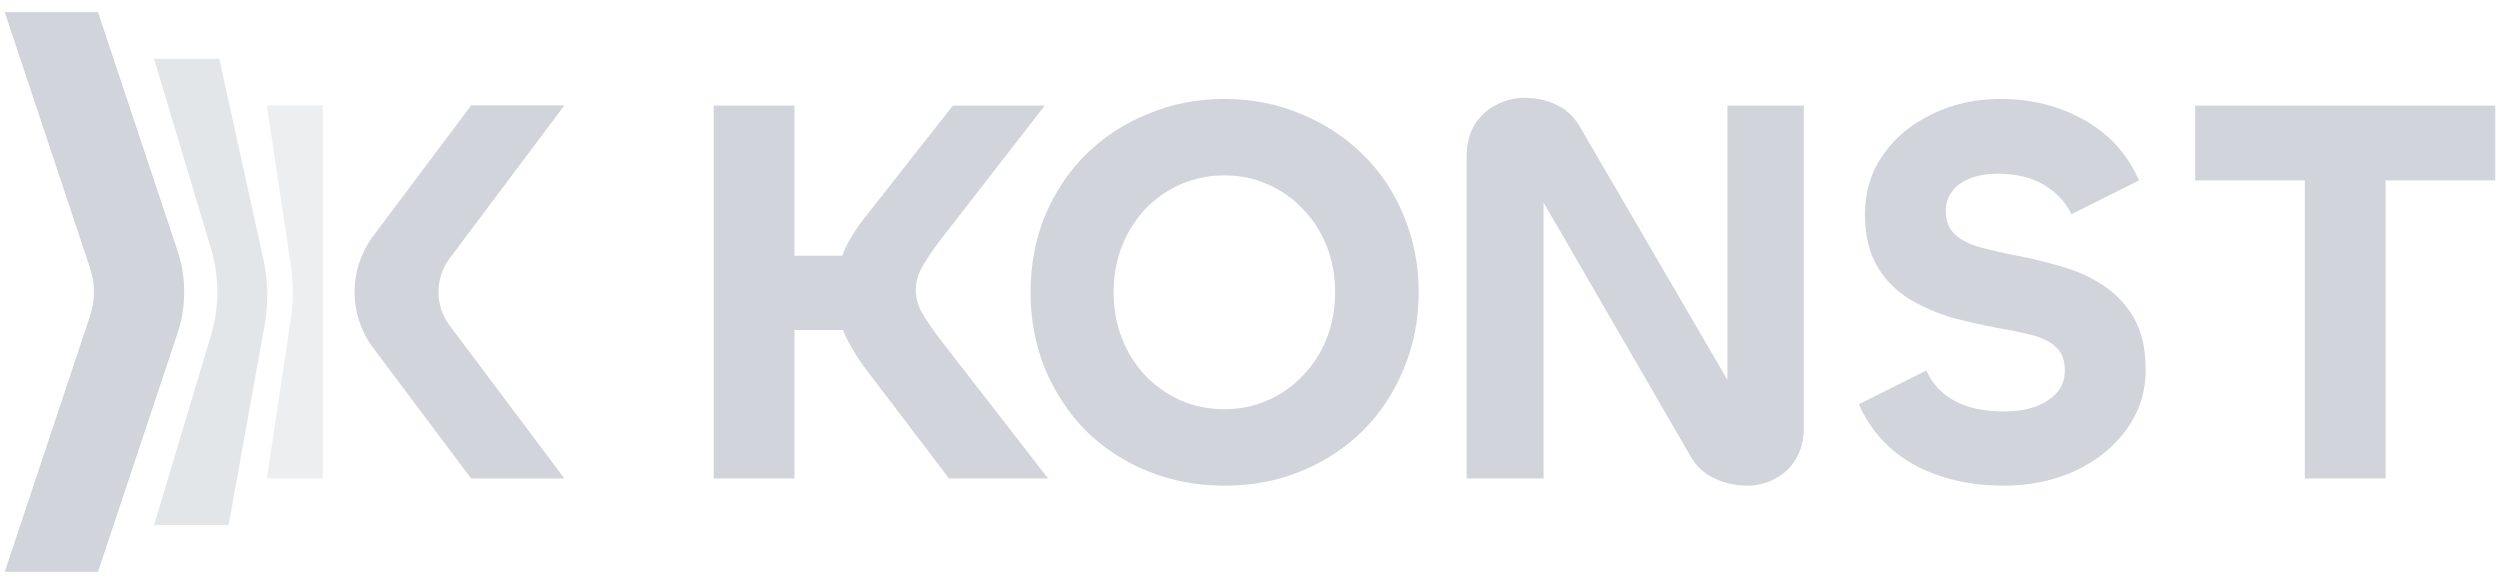 <svg width="137" height="32" viewBox="0 0 137 32" fill="none" xmlns="http://www.w3.org/2000/svg">
<path d="M25.818 26.223H30.93L24.642 17.84C23.825 16.75 23.825 15.25 24.642 14.16L30.93 5.777H25.818L20.451 12.933C19.088 14.751 19.088 17.25 20.451 19.067L25.818 26.223Z" fill="#D1D5DB"/>
<path d="M14.624 5.777H17.691V26.223H14.624L15.93 17.517C16.08 16.511 16.08 15.489 15.93 14.483L14.624 5.777Z" fill="#D1D5DB" fill-opacity="0.4"/>
<path d="M8.438 3.221H12.017L14.433 14.204C14.694 15.389 14.717 16.615 14.502 17.81L12.528 28.779H8.438L11.567 18.35C12.027 16.817 12.027 15.183 11.567 13.65L8.438 3.221Z" fill="#D1D5DB" fill-opacity="0.6"/>
<path d="M0.26 0.665H5.371L9.729 13.737C10.218 15.206 10.218 16.794 9.729 18.263L5.371 31.335H0.26L4.94 17.293C5.22 16.454 5.22 15.546 4.94 14.707L0.26 0.665Z" fill="#D1D5DB"/>
<path d="M80.371 26.221H84.588V11.102L92.66 25.036C92.984 25.583 93.418 25.978 93.965 26.221C94.511 26.484 95.108 26.615 95.755 26.615C96.281 26.615 96.776 26.494 97.242 26.251C97.727 26.008 98.112 25.654 98.395 25.188C98.698 24.703 98.85 24.115 98.85 23.427V5.787H94.663V20.816L86.591 6.971C86.267 6.404 85.843 5.999 85.317 5.756C84.791 5.493 84.194 5.362 83.526 5.362C82.98 5.362 82.464 5.493 81.979 5.756C81.493 5.999 81.099 6.364 80.796 6.849C80.512 7.335 80.371 7.912 80.371 8.58V26.221Z" fill="#D1D5DB"/>
<path d="M109.785 26.615C107.964 26.615 106.346 26.241 104.93 25.492C103.534 24.723 102.513 23.61 101.865 22.152L105.567 20.3C105.891 21.029 106.407 21.585 107.115 21.97C107.843 22.355 108.733 22.547 109.785 22.547C110.432 22.547 110.999 22.466 111.484 22.304C111.99 22.122 112.395 21.869 112.698 21.545C113.001 21.201 113.153 20.786 113.153 20.3C113.153 19.733 112.991 19.308 112.668 19.025C112.344 18.721 111.899 18.498 111.332 18.357C110.766 18.215 110.129 18.084 109.421 17.962C108.652 17.82 107.843 17.638 106.993 17.416C106.164 17.173 105.375 16.829 104.626 16.383C103.898 15.938 103.312 15.341 102.867 14.592C102.422 13.823 102.199 12.871 102.199 11.738C102.199 10.523 102.523 9.45 103.17 8.519C103.817 7.568 104.707 6.819 105.84 6.273C106.973 5.706 108.237 5.422 109.633 5.422C111.332 5.422 112.86 5.807 114.215 6.576C115.57 7.325 116.572 8.428 117.219 9.886L113.517 11.738C113.194 11.07 112.688 10.533 112 10.129C111.332 9.724 110.483 9.521 109.451 9.521C108.905 9.521 108.419 9.602 107.995 9.764C107.57 9.926 107.236 10.159 106.993 10.463C106.751 10.766 106.629 11.13 106.629 11.556C106.629 12.102 106.801 12.537 107.145 12.861C107.489 13.165 107.954 13.398 108.541 13.559C109.148 13.722 109.815 13.873 110.544 14.015C111.312 14.157 112.101 14.349 112.91 14.592C113.74 14.815 114.498 15.149 115.186 15.594C115.894 16.039 116.471 16.636 116.916 17.385C117.361 18.134 117.583 19.096 117.583 20.27C117.583 21.484 117.229 22.577 116.521 23.549C115.833 24.5 114.903 25.249 113.73 25.796C112.556 26.342 111.241 26.615 109.785 26.615Z" fill="#D1D5DB"/>
<path d="M136.742 5.787H120.296V9.886H126.304V26.221H130.734V9.886H136.742V5.787Z" fill="#D1D5DB"/>
<path fill-rule="evenodd" clip-rule="evenodd" d="M67.094 26.615C65.597 26.615 64.202 26.352 62.907 25.826C61.612 25.3 60.479 24.561 59.508 23.61C58.558 22.638 57.809 21.504 57.263 20.209C56.737 18.913 56.474 17.517 56.474 16.019C56.474 14.521 56.737 13.124 57.263 11.829C57.809 10.533 58.558 9.41 59.508 8.459C60.479 7.507 61.612 6.768 62.907 6.242C64.202 5.696 65.597 5.422 67.094 5.422C68.612 5.422 70.007 5.696 71.282 6.242C72.576 6.768 73.709 7.507 74.68 8.459C75.651 9.41 76.4 10.533 76.926 11.829C77.472 13.124 77.745 14.521 77.745 16.019C77.745 17.517 77.472 18.913 76.926 20.209C76.4 21.504 75.651 22.638 74.68 23.61C73.709 24.561 72.576 25.3 71.282 25.826C70.007 26.352 68.612 26.615 67.094 26.615ZM67.094 22.425C67.944 22.425 68.733 22.263 69.461 21.94C70.21 21.616 70.857 21.16 71.403 20.573C71.97 19.986 72.404 19.308 72.708 18.539C73.011 17.75 73.163 16.91 73.163 16.019C73.163 15.108 73.011 14.268 72.708 13.499C72.404 12.73 71.97 12.052 71.403 11.464C70.857 10.877 70.21 10.422 69.461 10.098C68.733 9.774 67.944 9.612 67.094 9.612C66.245 9.612 65.446 9.774 64.697 10.098C63.969 10.422 63.322 10.877 62.755 11.464C62.209 12.052 61.784 12.73 61.481 13.499C61.177 14.268 61.026 15.108 61.026 16.019C61.026 16.91 61.177 17.75 61.481 18.539C61.784 19.308 62.209 19.986 62.755 20.573C63.322 21.16 63.969 21.616 64.697 21.94C65.446 22.263 66.245 22.425 67.094 22.425Z" fill="#D1D5DB"/>
<path d="M52.005 26.221H57.437L51.429 18.478C51.024 17.932 50.711 17.466 50.488 17.082C50.286 16.677 50.185 16.282 50.185 15.897C50.185 15.513 50.286 15.118 50.488 14.713C50.711 14.309 51.024 13.833 51.429 13.286L57.255 5.787H52.218L47.272 12.072C46.77 12.729 46.397 13.377 46.153 14.015H43.54V5.787H39.109V26.221H43.54V18.084H46.187C46.447 18.703 46.809 19.34 47.272 19.996L52.005 26.221Z" fill="#D1D5DB"/>
</svg>
